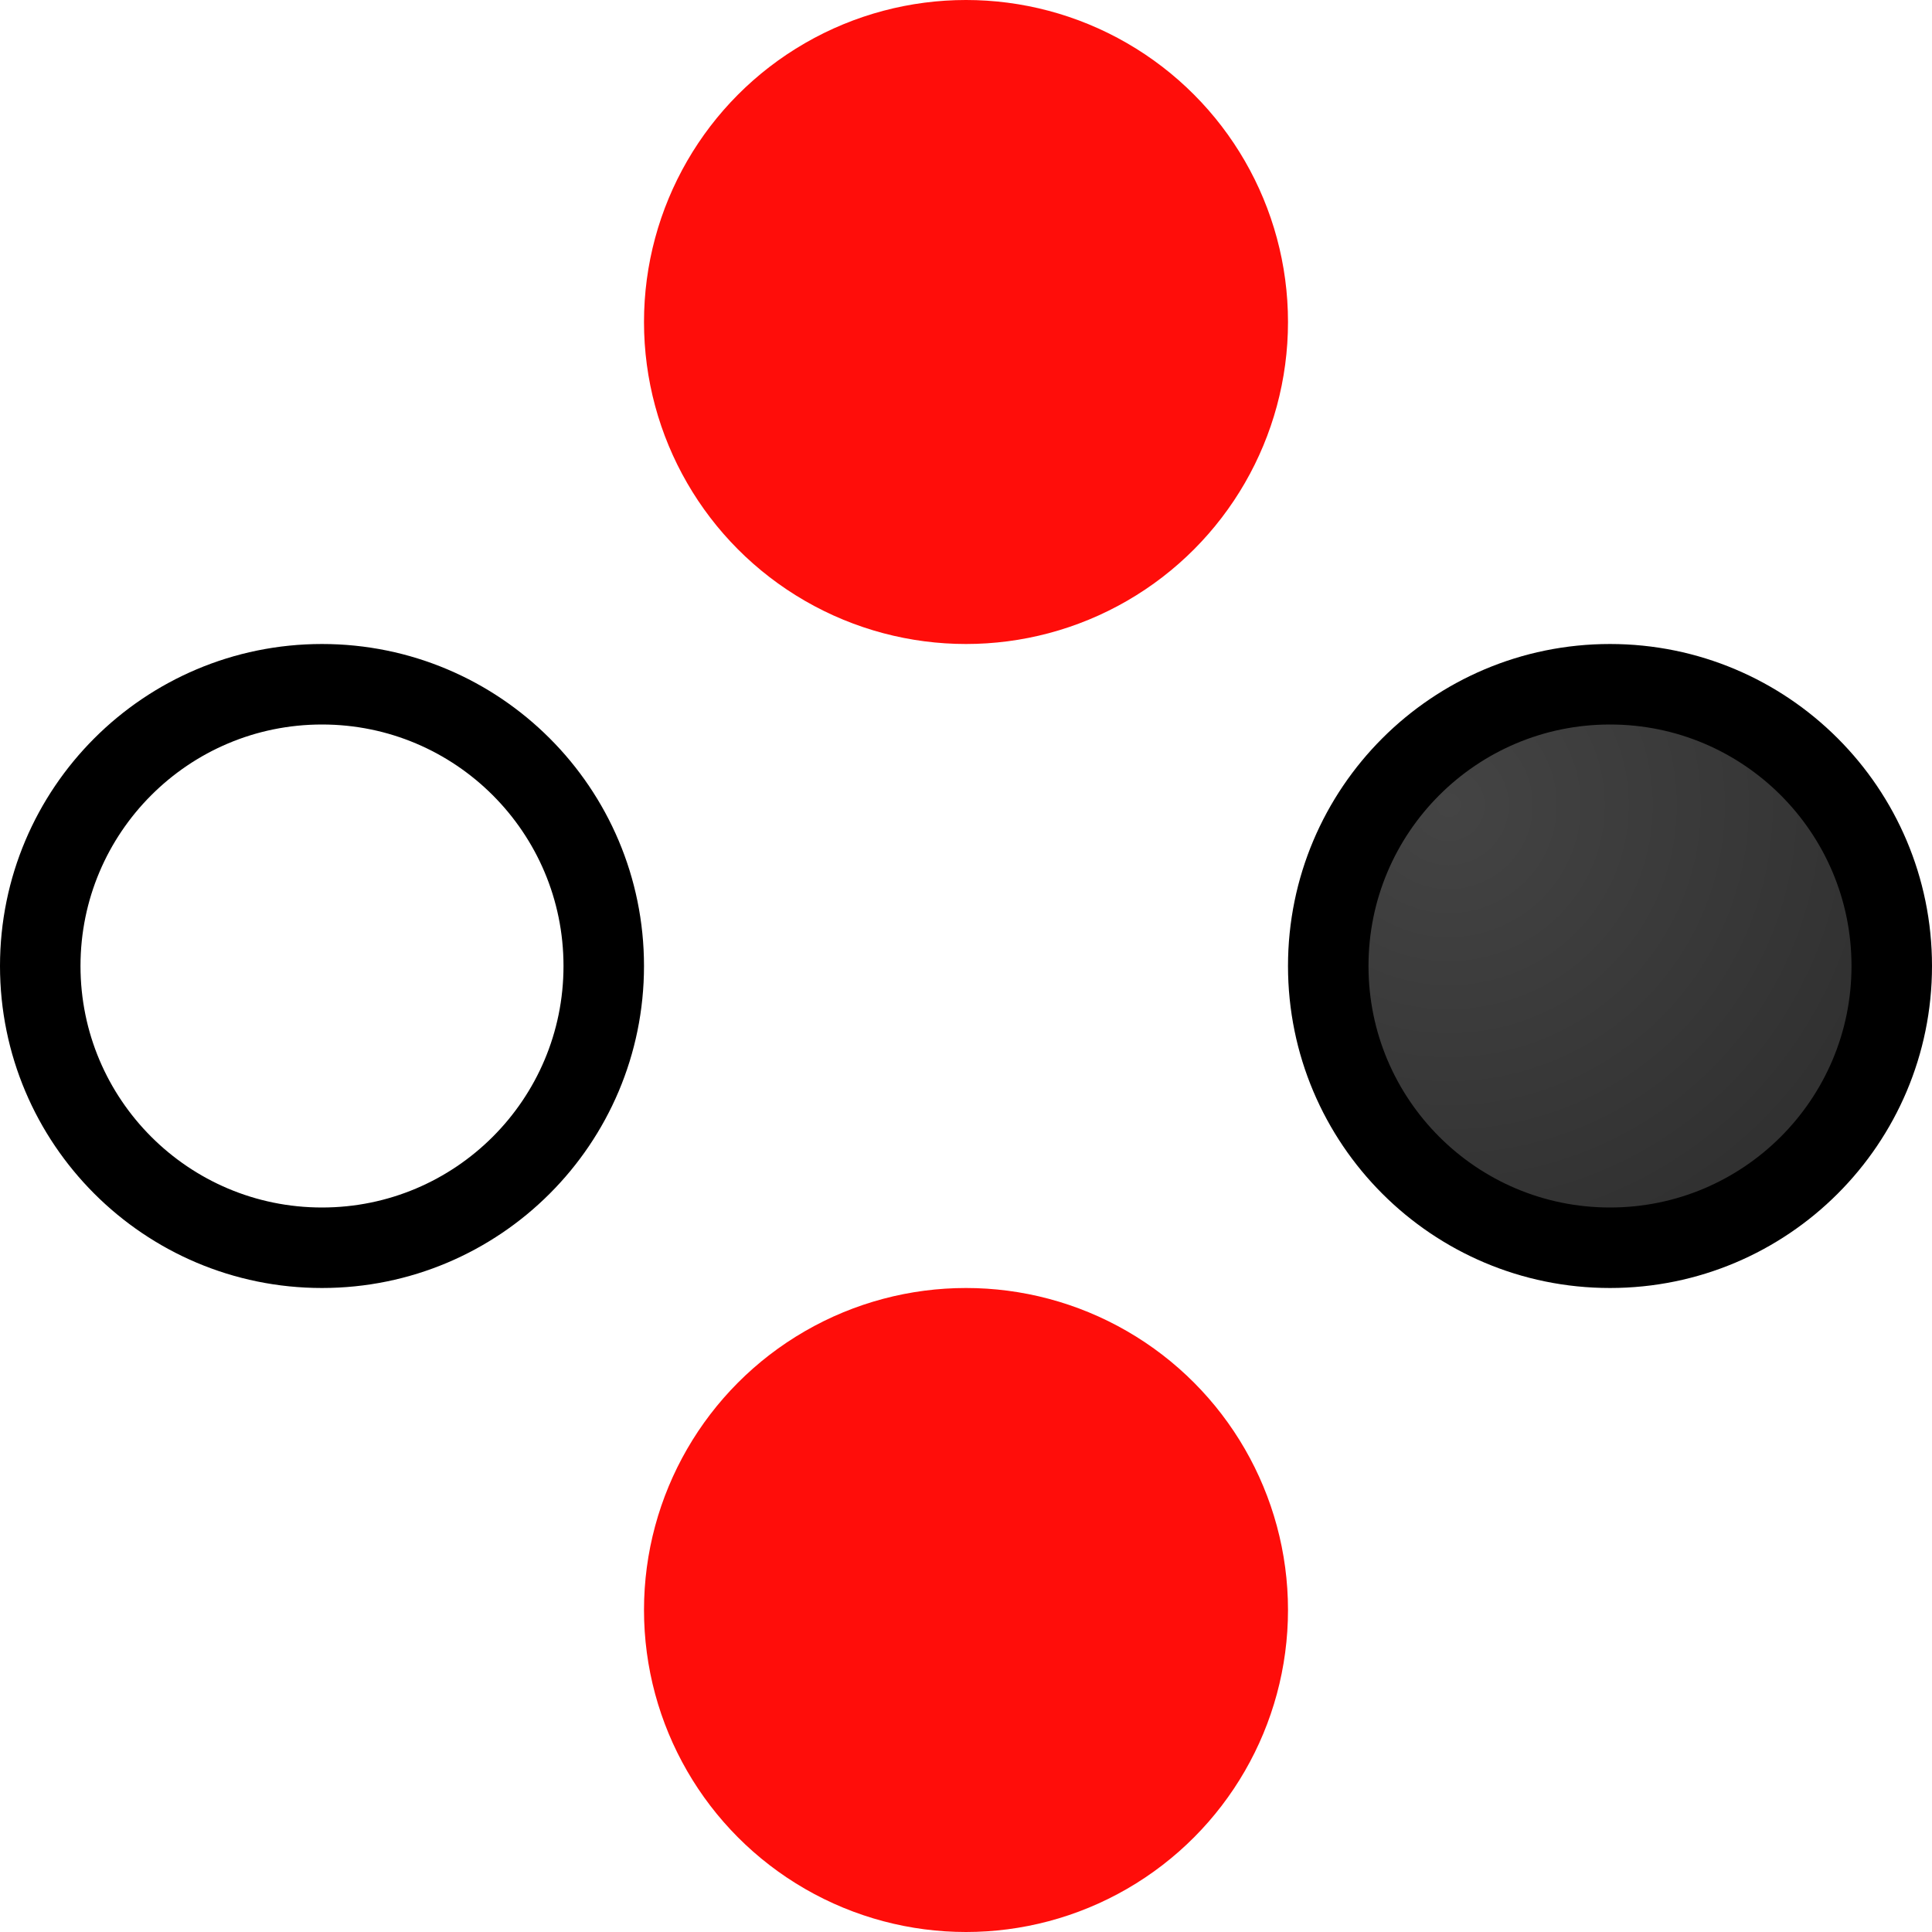 <?xml version="1.0" encoding="UTF-8" standalone="no"?>
<svg
   enable-background="new"
   id="svg1723"
   version="1.1"
   viewBox="0 0 24 24"
   height="24"
   width="24"
   sodipodi:docname="Switch-Button-NS.svg"
   xml:space="preserve"
   inkscape:version="1.4.2 (f4327f4, 2025-05-13)"
   xmlns:inkscape="http://www.inkscape.org/namespaces/inkscape"
   xmlns:sodipodi="http://sodipodi.sourceforge.net/DTD/sodipodi-0.dtd"
   xmlns:xlink="http://www.w3.org/1999/xlink"
   xmlns="http://www.w3.org/2000/svg"
   xmlns:svg="http://www.w3.org/2000/svg"><sodipodi:namedview
     id="namedview1"
     pagecolor="#ffffff"
     bordercolor="#000000"
     borderopacity="0.25"
     inkscape:showpageshadow="2"
     inkscape:pageopacity="0.0"
     inkscape:pagecheckerboard="0"
     inkscape:deskcolor="#d1d1d1"
     inkscape:zoom="8.40625"
     inkscape:cx="28.728625"
     inkscape:cy="17.070632"
     inkscape:window-width="1920"
     inkscape:window-height="1009"
     inkscape:window-x="-8"
     inkscape:window-y="-8"
     inkscape:window-maximized="1"
     inkscape:current-layer="svg1723" /><defs
     id="defs1717"><linearGradient
       id="linearGradient4987"><stop
         id="stop4983"
         offset="0"
         style="stop-color:#444444;stop-opacity:1" /><stop
         id="stop4985"
         offset="1"
         style="stop-color:#313131;stop-opacity:1" /></linearGradient><radialGradient
       r="2"
       fy="293.15"
       fx="2.5"
       cy="293.15"
       cx="2.5"
       gradientTransform="matrix(2,2,-2,2,599.3,-290.65)"
       gradientUnits="userSpaceOnUse"
       id="radialGradient6794"
       xlink:href="#linearGradient4987" /><radialGradient
       gradientUnits="userSpaceOnUse"
       gradientTransform="matrix(2,2,-2,2,591.3,-298.65)"
       r="2"
       fy="293.15"
       fx="2.5"
       cy="293.15"
       cx="2.5"
       id="radialGradient4989"
       xlink:href="#linearGradient4987" /></defs><g
     transform="translate(0,-290.65)"
     id="layer1"><circle
       r="3.5"
       cy="302.65"
       cx="20"
       id="path4981"
       style="opacity:1;fill:url(#radialGradient6794);fill-opacity:1;stroke:#000000;stroke-width:1;stroke-linecap:butt;stroke-linejoin:round;stroke-miterlimit:4;stroke-dasharray:none;stroke-opacity:1" /><circle
       r="4"
       cy="310.65"
       cx="12"
       id="path5024-5-2"
       style="display:inline;fill:#ff0d0a;fill-opacity:1;stroke:none;stroke-width:1;stroke-linecap:butt;stroke-linejoin:round;stroke-miterlimit:4;stroke-dasharray:none;stroke-opacity:1;enable-background:new" /><use
       transform="translate(-16)"
       height="100%"
       width="100%"
       id="use5014"
       xlink:href="#path4981"
       y="0"
       x="0" /><circle
       r="4"
       cy="294.65"
       cx="12"
       id="path5024"
       style="opacity:1;fill:#ff0d0a;fill-opacity:1;stroke:none;stroke-width:1;stroke-linecap:butt;stroke-linejoin:round;stroke-miterlimit:4;stroke-dasharray:none;stroke-opacity:1" /></g></svg>
